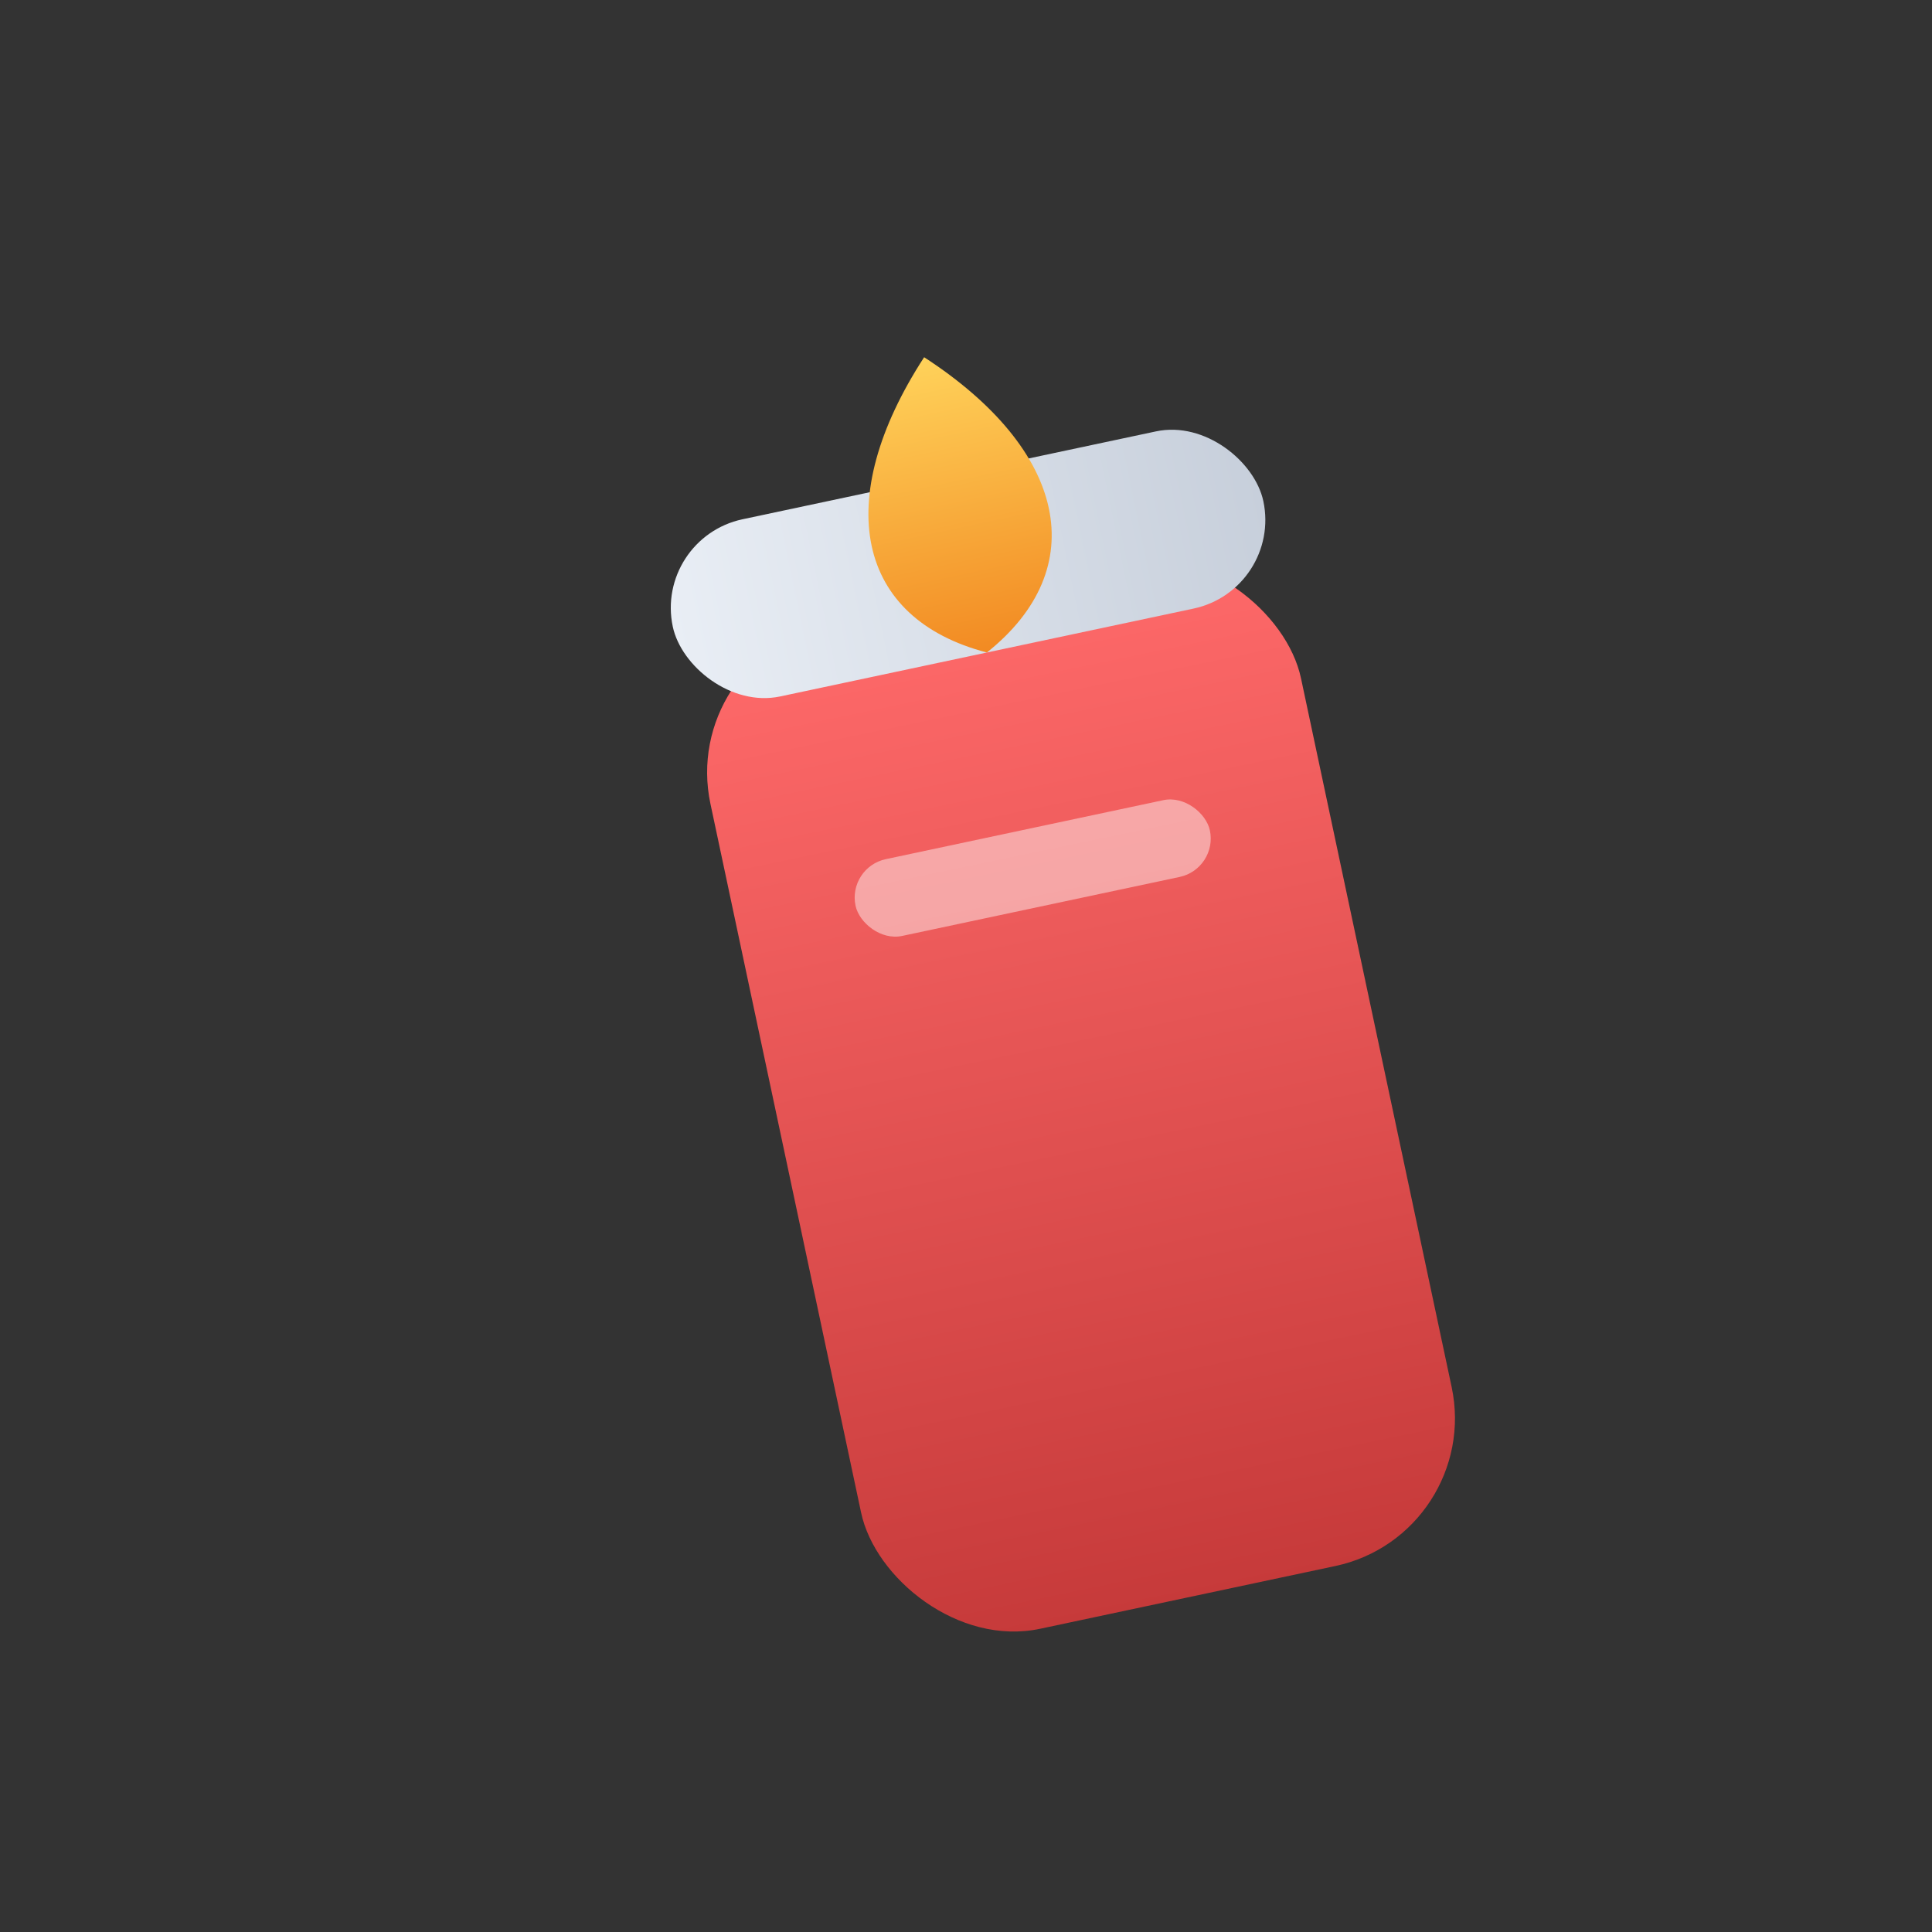 <svg xmlns="http://www.w3.org/2000/svg" width="55" height="55" viewBox="0 0 64 64">
  <rect x="0" y="0" width="64" height="64" fill="#333333" stroke="none"/>
  <defs>
    <linearGradient id="gBody" x1="0" y1="0" x2="0" y2="1">
      <stop offset="0" stop-color="#ff6a6a"/>
      <stop offset="1" stop-color="#c63a3a"/>
    </linearGradient>
    <linearGradient id="gTop" x1="0" y1="0" x2="1" y2="0">
      <stop offset="0" stop-color="#e9eef5"/>
      <stop offset="1" stop-color="#c7cfdb"/>
    </linearGradient>
    <linearGradient id="gFlame" x1="0" y1="0" x2="0" y2="1">
      <stop offset="0" stop-color="#ffd25a"/>
      <stop offset="1" stop-color="#f28a22"/>
    </linearGradient>
  </defs>
  <g transform="translate(20 10) rotate(-12)">
    <rect x="0" y="12" width="20" height="34" rx="5" fill="url(#gBody)"/>
    <rect x="0" y="8" width="20" height="6" rx="3" fill="url(#gTop)"/>
    <path d="M10 4 C14 8 14 12 10 14 C6 12 6 8 10 4 Z" fill="url(#gFlame)"/>
    <rect x="4" y="20" width="12" height="2.6" rx="1.3" fill="#ffffff" opacity=".45"/>
  </g>
</svg>
